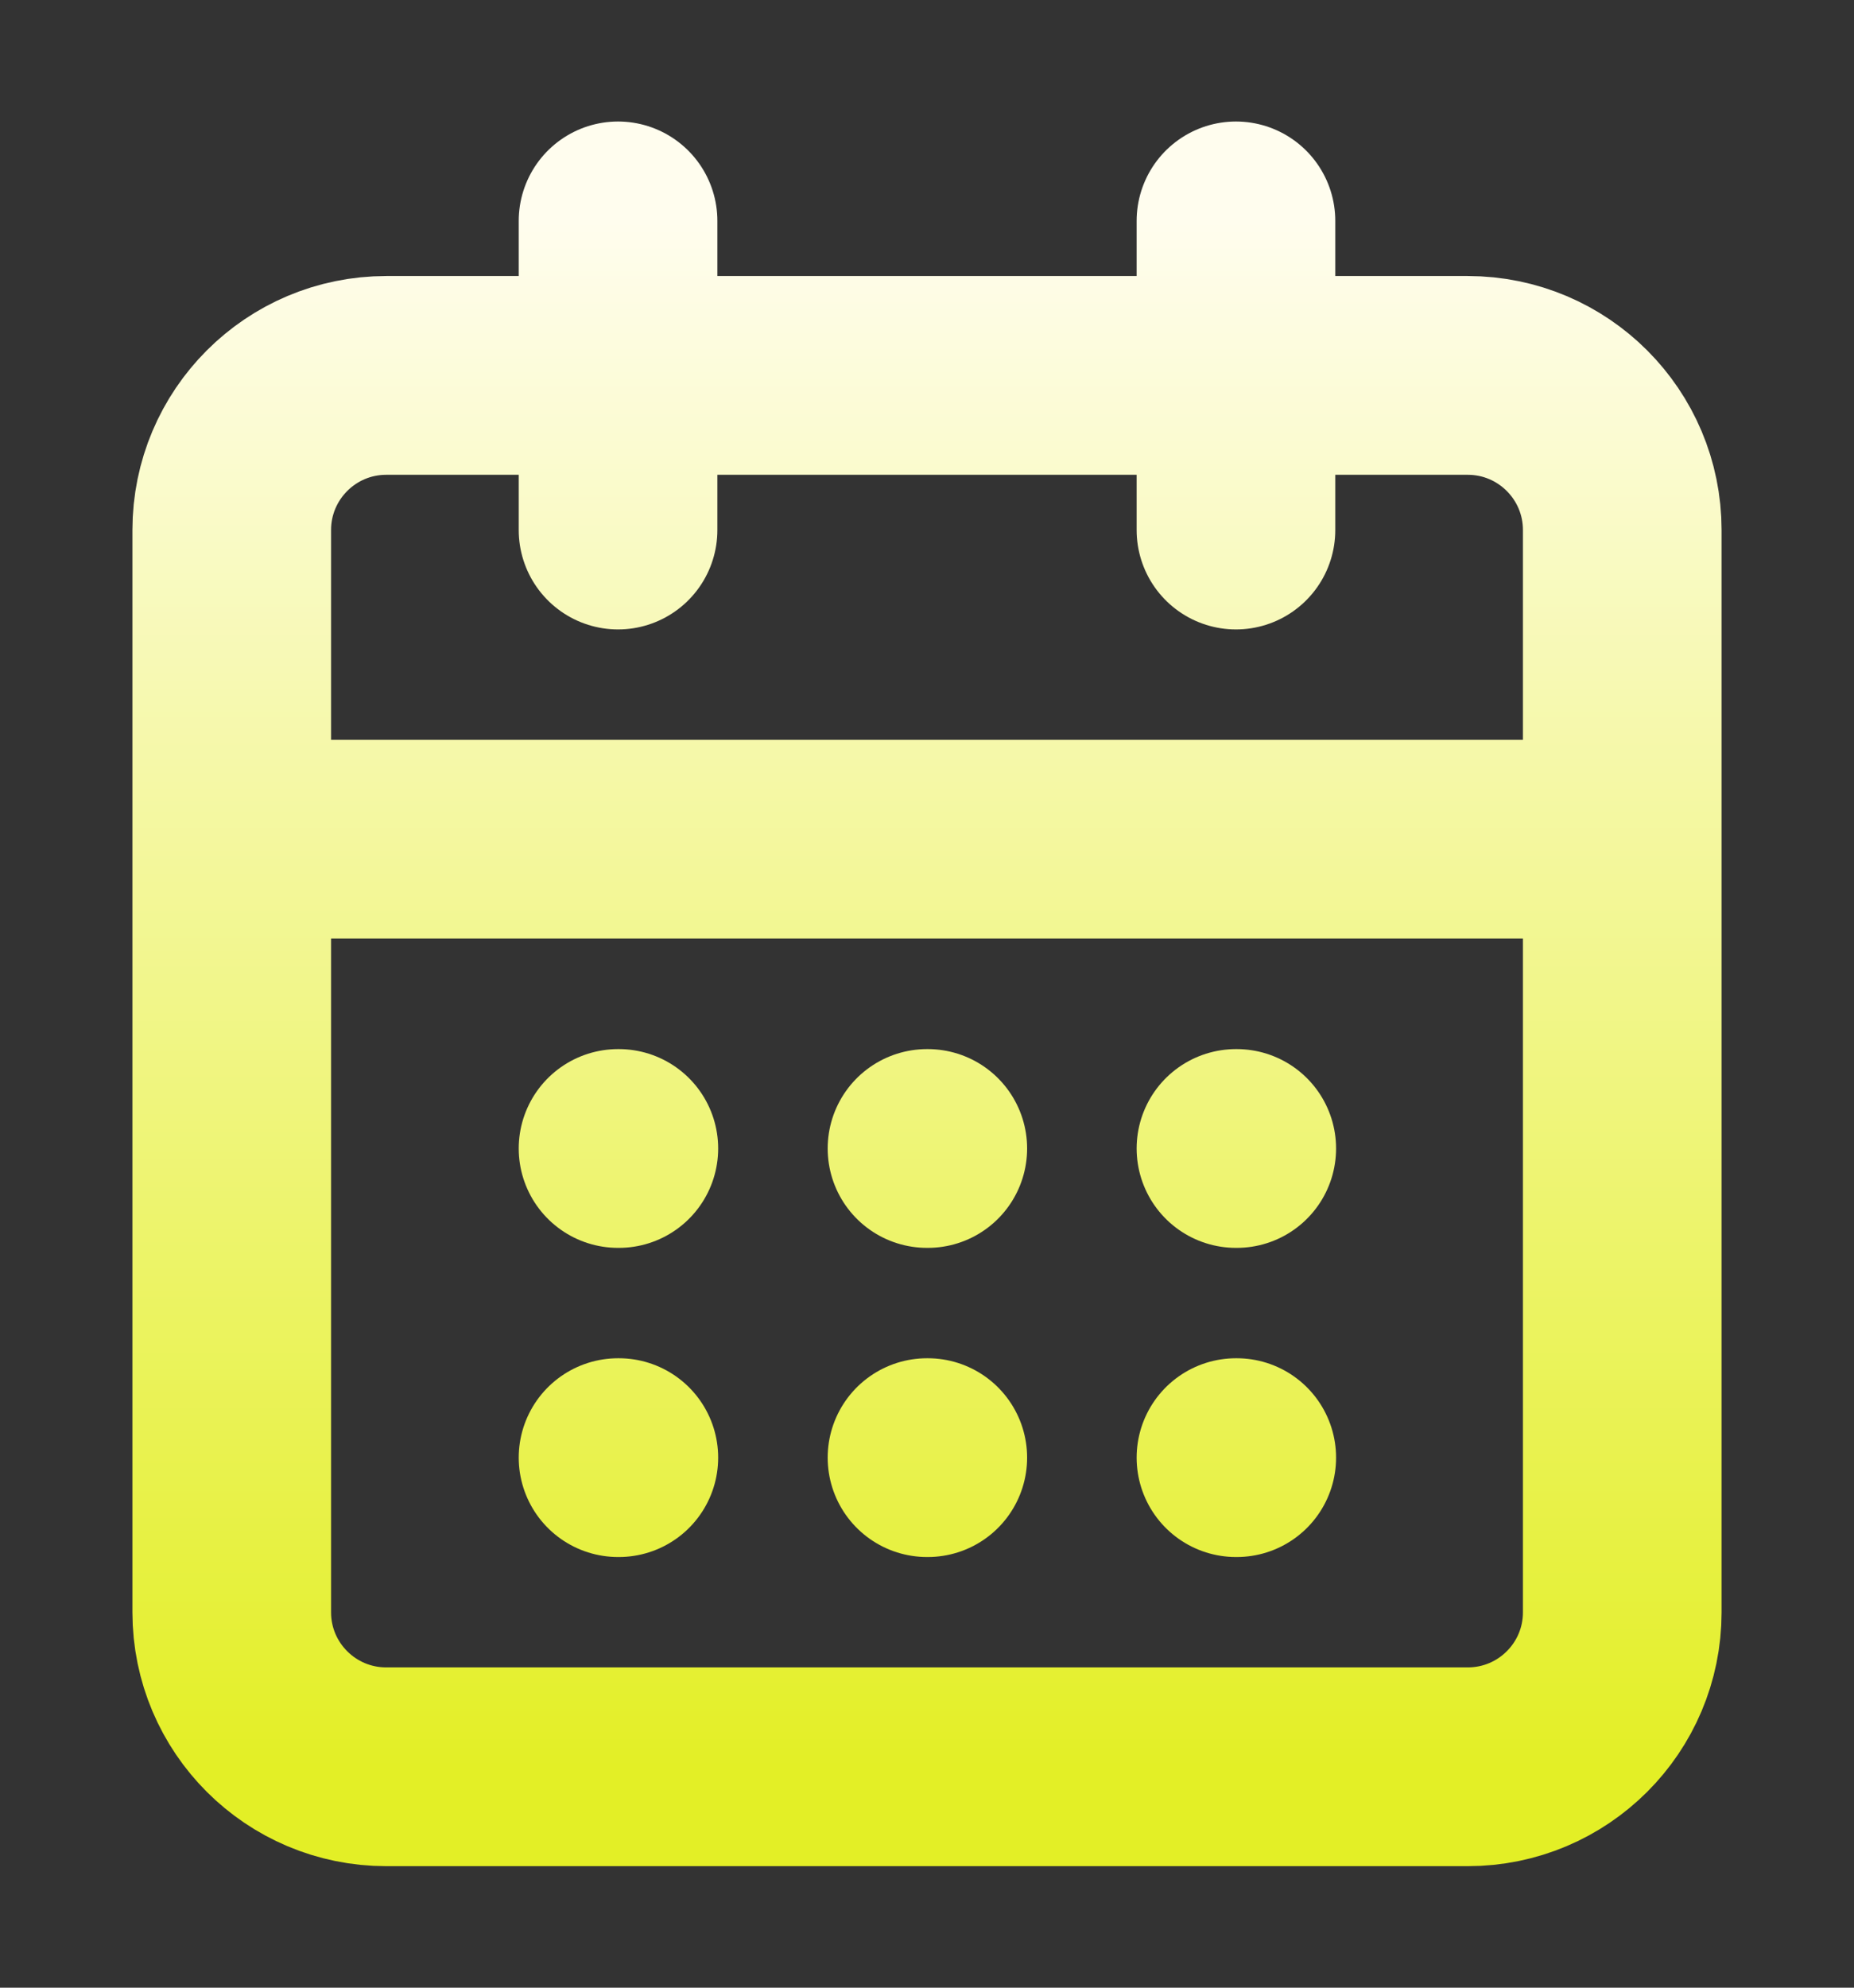 <svg width="14" height="15" viewBox="0 0 14 15" fill="none" xmlns="http://www.w3.org/2000/svg">
<rect x="0" y="0" width="14" height="15" fill="#333333" stroke="none"/>
<g clip-path="url(#clip0_2015_6766)">
<path d="M4.667 1.667V4M9.333 1.667V4M1.75 6.333H12.25M4.667 8.667H4.673M7 8.667H7.006M9.333 8.667H9.339M4.667 11H4.673M7 11H7.006M9.333 11H9.339M2.917 2.833H11.083C11.728 2.833 12.25 3.356 12.25 4V12.167C12.25 12.811 11.728 13.333 11.083 13.333H2.917C2.272 13.333 1.75 12.811 1.75 12.167V4C1.75 3.356 2.272 2.833 2.917 2.833Z" stroke="url(#paint0_linear_2015_6766)" stroke-width="1.5" stroke-linecap="round" stroke-linejoin="round"/>
</g>
<defs>
<linearGradient id="paint0_linear_2015_6766" x1="7" y1="13.333" x2="7" y2="1.667" gradientUnits="userSpaceOnUse">
<stop stop-color="#E3EF26"/>
<stop offset="1" stop-color="#FFFDEE"/>
</linearGradient>
<clipPath id="clip0_2015_6766">
<rect width="14" height="14" fill="white" transform="translate(0 0.5)"/>
</clipPath>
</defs>
</svg>

